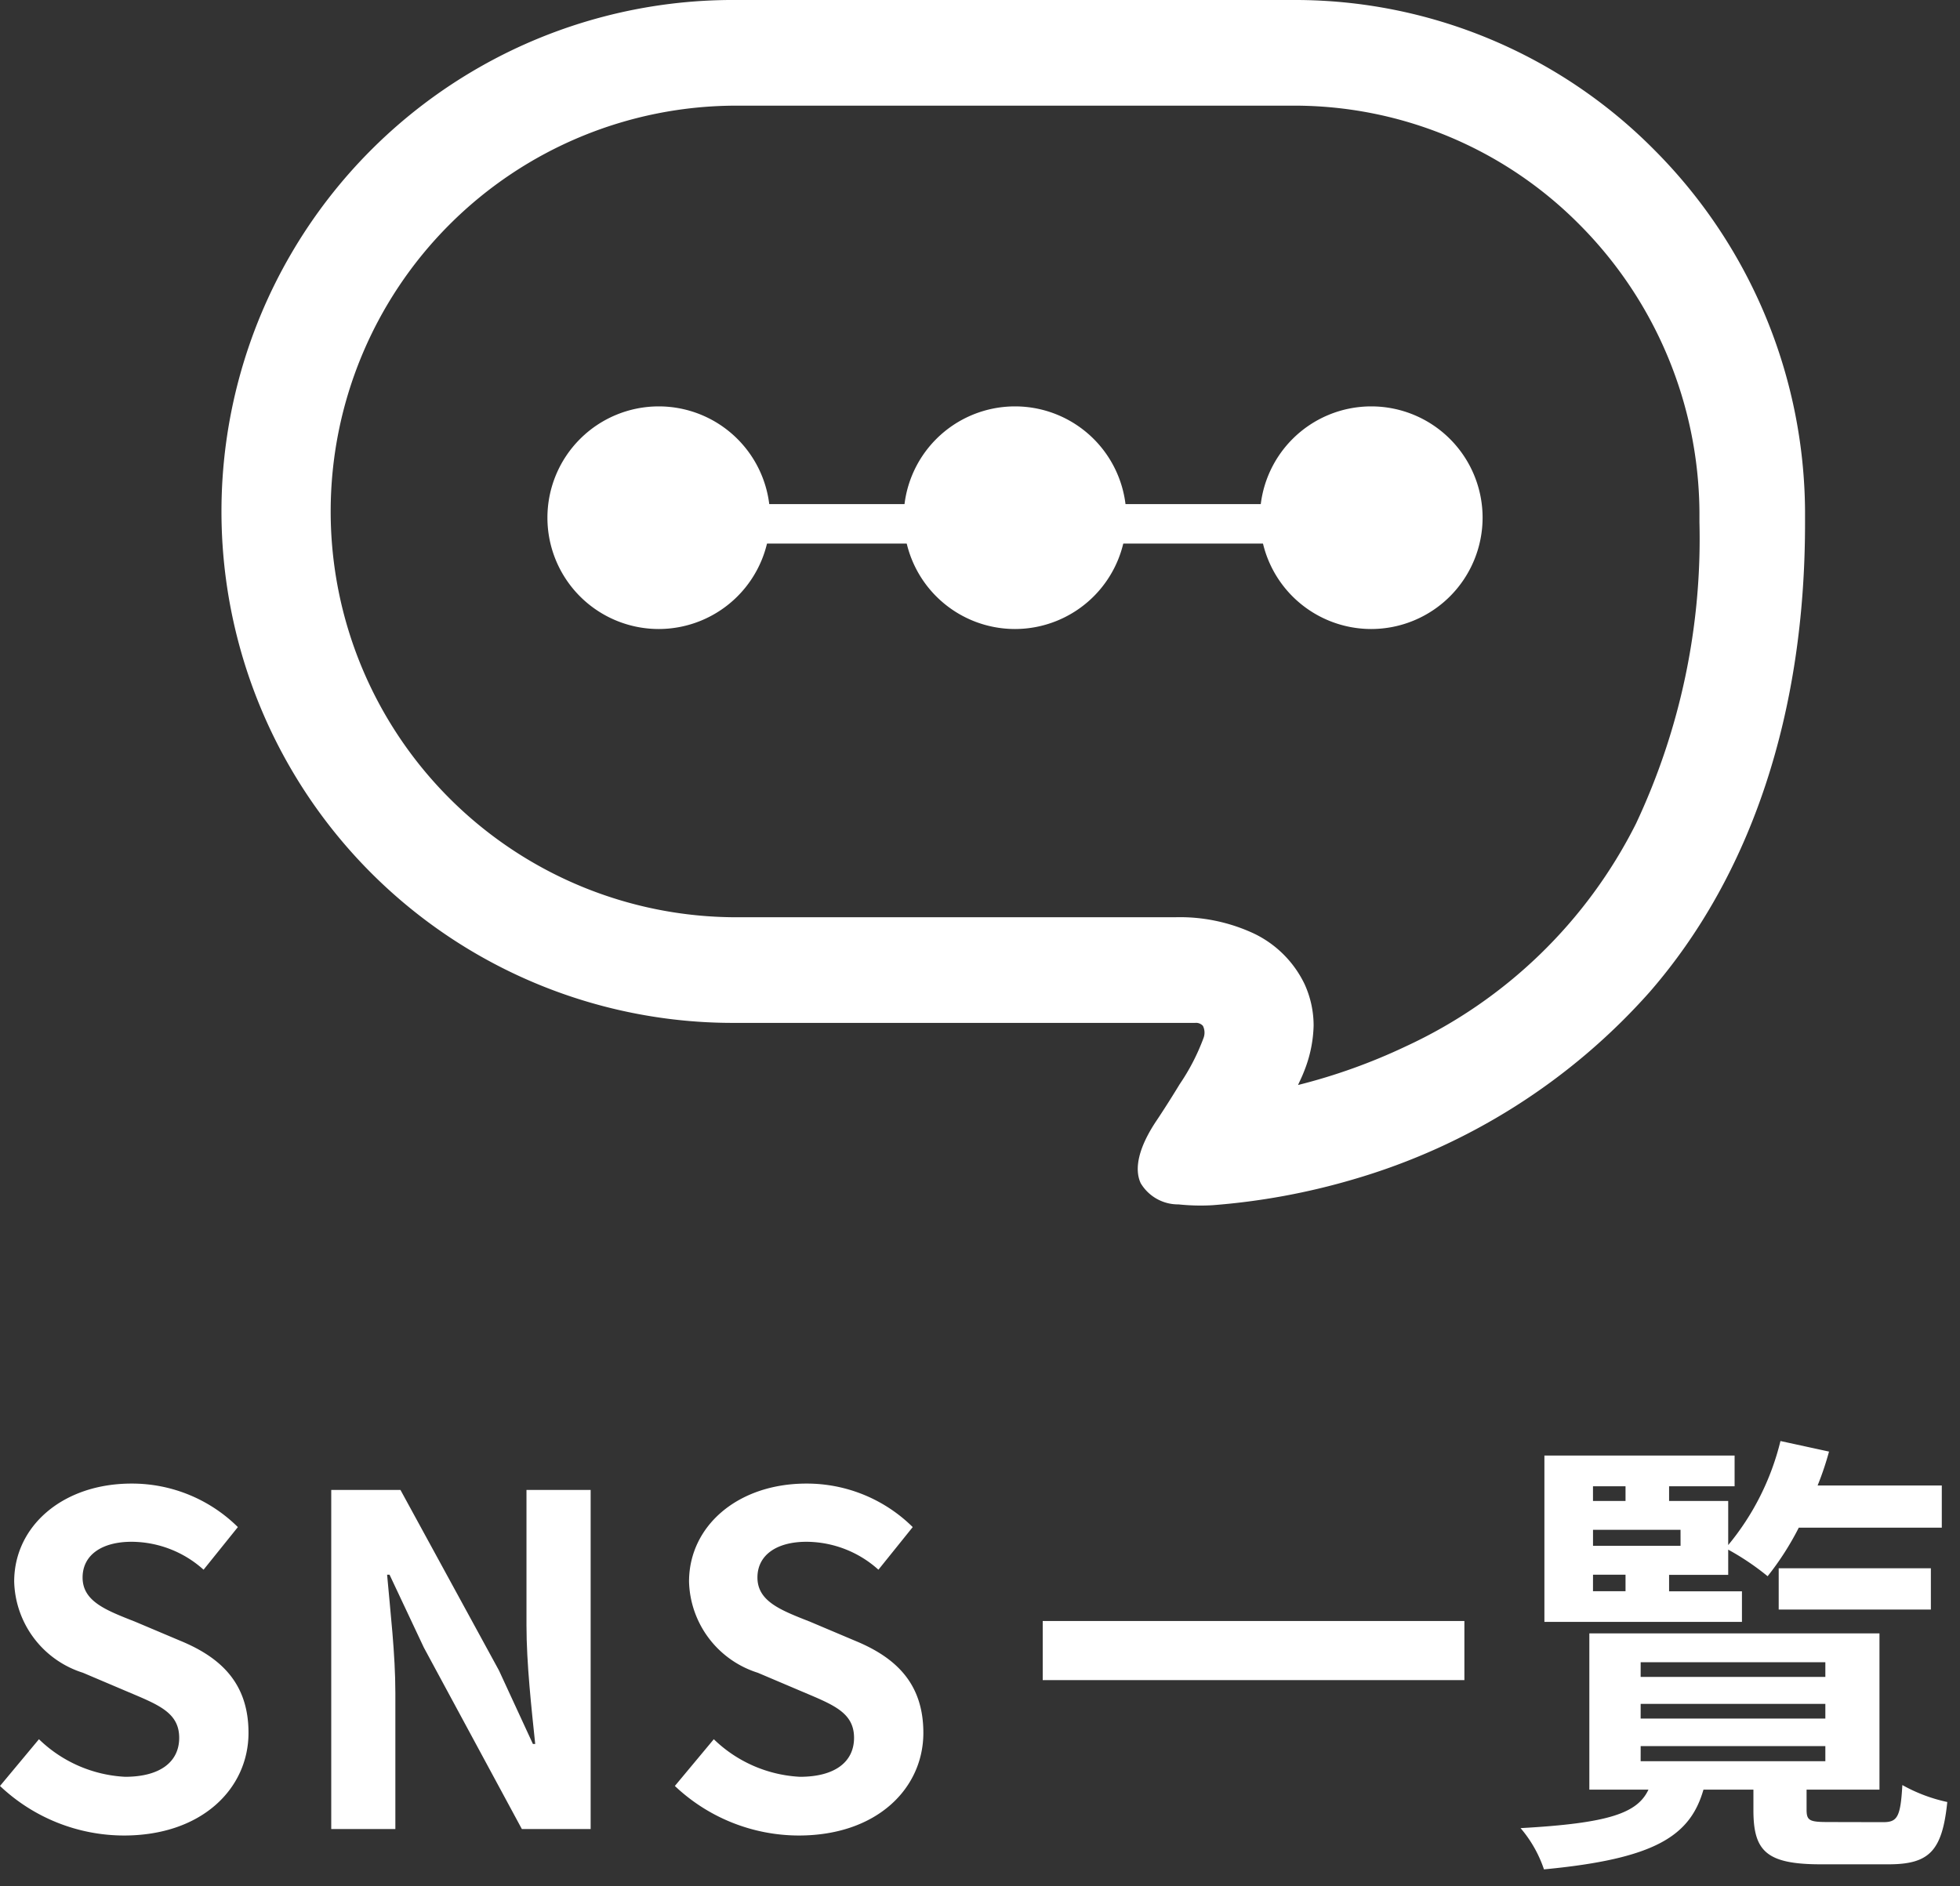 <svg id="レイヤー_1" data-name="レイヤー 1" xmlns="http://www.w3.org/2000/svg" viewBox="0 0 80 77" width="80" height="77" preserveAspectRatio="xMinYMid"><rect x="0" y="0" width="80" height="77" fill="#333333" stroke="none"/><defs><style>.cls-1{fill:#fff;}</style></defs><path class="cls-1" d="M0,72.908,1.59,71a5.449,5.449,0,0,0,3.516,1.534c1.441,0,2.208-.618,2.208-1.591,0-1.028-.841-1.346-2.077-1.87l-1.851-.786A4.01,4.01,0,0,1,.579,64.564c0-2.263,1.984-4,4.789-4a6.144,6.144,0,0,1,4.341,1.776l-1.4,1.74a4.418,4.418,0,0,0-2.938-1.14c-1.216,0-2,.541-2,1.458,0,.992.991,1.347,2.17,1.815l1.815.767c1.683.692,2.787,1.758,2.787,3.76,0,2.264-1.89,4.191-5.088,4.191A7.375,7.375,0,0,1,0,72.908Z"/><path class="cls-1" d="M13.52,60.823h2.825l4.021,7.37,1.385,3h.094c-.15-1.442-.356-3.275-.356-4.846V60.823h2.619V74.666H21.3l-4-7.408-1.4-2.974H15.8c.131,1.5.337,3.237.337,4.826v5.556H13.52Z"/><path class="cls-1" d="M27.545,72.908,29.135,71a5.449,5.449,0,0,0,3.516,1.534c1.441,0,2.208-.618,2.208-1.591,0-1.028-.841-1.346-2.077-1.87l-1.851-.786a4.01,4.01,0,0,1-2.807-3.723c0-2.263,1.983-4,4.789-4a6.146,6.146,0,0,1,4.341,1.776l-1.4,1.74a4.418,4.418,0,0,0-2.938-1.14c-1.216,0-2,.541-2,1.458,0,.992.991,1.347,2.17,1.815l1.814.767c1.684.692,2.788,1.758,2.788,3.76,0,2.264-1.89,4.191-5.088,4.191A7.375,7.375,0,0,1,27.545,72.908Z"/><path class="cls-1" d="M59.771,66.174v2.413H42.56V66.174Z"/><path class="cls-1" d="M76.862,74.386c.58,0,.711-.206.785-1.515a6.577,6.577,0,0,0,1.834.692c-.206,2.02-.748,2.544-2.413,2.544H74.337c-2.227,0-2.769-.524-2.769-2.208v-.841H69.529c-.543,1.889-1.965,2.825-6.51,3.255a5.074,5.074,0,0,0-.955-1.684c3.63-.2,4.771-.617,5.22-1.571H64.871V66.679H76.713v6.379H73.738v.823c0,.449.131.5.9.5ZM71.1,66.211H63.037V59.42H70.8v1.254H68.126v.6h2.413v1.8a10.579,10.579,0,0,0,2.133-4.247l1.982.431a12.161,12.161,0,0,1-.466,1.384h5.069v1.721H73.42a11.688,11.688,0,0,1-1.272,1.983,10.5,10.5,0,0,0-1.609-1.085v1.029H68.126v.673H71.1Zm-6.08-5.537v.6h1.328v-.6Zm3.573,1.777H65.021v.654h3.573Zm-3.573,2.506h1.328v-.673H65.021Zm1.945,3.5h7.539v-.6H66.966Zm0,1.7h7.539v-.6H66.966Zm0,1.74h7.539V71.28H66.966ZM72.6,65.706V64.021h6.211v1.685Z"/><path class="cls-1" d="M26.891,17.241a3.894,3.894,0,1,0,3.891,3.893A3.894,3.894,0,0,0,26.891,17.241Z"/><path class="cls-1" d="M26.891,25.678a4.544,4.544,0,1,1,4.541-4.544A4.549,4.549,0,0,1,26.891,25.678Zm0-7.787a3.244,3.244,0,1,0,3.241,3.243A3.248,3.248,0,0,0,26.891,17.891Z"/><path class="cls-1" d="M41.43,17.241a3.894,3.894,0,1,0,3.893,3.893A3.892,3.892,0,0,0,41.43,17.241Z"/><path class="cls-1" d="M41.43,25.678a4.544,4.544,0,1,1,4.543-4.544A4.548,4.548,0,0,1,41.43,25.678Zm0-7.787a3.244,3.244,0,1,0,3.243,3.243A3.247,3.247,0,0,0,41.43,17.891Z"/><path class="cls-1" d="M55.97,17.241a3.894,3.894,0,1,0,3.893,3.893A3.892,3.892,0,0,0,55.97,17.241Z"/><path class="cls-1" d="M55.97,25.678a4.544,4.544,0,1,1,4.544-4.544A4.549,4.549,0,0,1,55.97,25.678Zm0-7.787a3.244,3.244,0,1,0,3.243,3.243A3.247,3.247,0,0,0,55.97,17.891Z"/><path class="cls-1" d="M73.4,20.859A20.8,20.8,0,0,0,67.327,6.311,20.354,20.354,0,0,0,52.8.275H30.063a20.6,20.6,0,1,0,0,41.208H48.784a.631.631,0,0,1,.535.232.863.863,0,0,1,.077.718A8.847,8.847,0,0,1,48.388,44.4c-.454.75-.872,1.381-.963,1.515-.635.951-.853,1.757-.616,2.27a1.528,1.528,0,0,0,1.325.708,8.176,8.176,0,0,0,.874.046c.162,0,.321-.005.459-.017a27.391,27.391,0,0,0,5.7-1.042,25.524,25.524,0,0,0,11.969-7.57c4.112-4.736,6.279-11.3,6.269-18.992ZM67.024,33.74a20.07,20.07,0,0,1-9.515,9.217,24.005,24.005,0,0,1-4.6,1.636l-.416.1.271-.587a6.742,6.742,0,0,0,.274-.645,5.041,5.041,0,0,0,.3-1.6A3.774,3.774,0,0,0,53,40.285a4.125,4.125,0,0,0-1.911-1.916,6.862,6.862,0,0,0-3.134-.649H30.063a16.842,16.842,0,1,1,0-33.683H52.8a16.662,16.662,0,0,1,11.868,4.93A17.075,17.075,0,0,1,69.639,20.9l0,.422A27.6,27.6,0,0,1,67.024,33.74Z"/><path class="cls-1" d="M49.008,49.214a8.7,8.7,0,0,1-.905-.047,1.776,1.776,0,0,1-1.544-.866c-.283-.613-.063-1.491.636-2.539.092-.135.506-.761.957-1.505a8.71,8.71,0,0,0,.978-1.9.621.621,0,0,0-.031-.478.377.377,0,0,0-.315-.122H30.063A20.879,20.879,0,1,1,30.063,0H52.8A20.623,20.623,0,0,1,67.521,6.117a21.058,21.058,0,0,1,6.154,14.739h0l0,.459c.01,7.76-2.18,14.39-6.336,19.175a25.81,25.81,0,0,1-12.1,7.655A27.788,27.788,0,0,1,49.49,49.2C49.344,49.209,49.178,49.214,49.008,49.214ZM30.063.551a20.329,20.329,0,1,0,0,40.657H48.784a.9.9,0,0,1,.754.34,1.138,1.138,0,0,1,.122.964,9.093,9.093,0,0,1-1.038,2.033c-.456.753-.878,1.389-.969,1.524-.569.854-.787,1.583-.594,2,.136.294.509.479,1.107.55a7.791,7.791,0,0,0,1.279.028,27.282,27.282,0,0,0,5.642-1.032,25.252,25.252,0,0,0,11.84-7.487c4.067-4.684,6.212-11.189,6.2-18.811l0-.456A20.518,20.518,0,0,0,67.131,6.506,20.079,20.079,0,0,0,52.8.551Zm22.429,44.42a.279.279,0,0,1-.213-.1.275.275,0,0,1-.037-.291l.271-.588a6.476,6.476,0,0,0,.263-.618,4.806,4.806,0,0,0,.29-1.516,3.5,3.5,0,0,0-.321-1.457,3.845,3.845,0,0,0-1.784-1.786A6.6,6.6,0,0,0,47.95,38H30.063a17.117,17.117,0,1,1,0-34.234H52.8a16.933,16.933,0,0,1,12.062,5.01,17.35,17.35,0,0,1,5.057,12.122l0,.422A27.872,27.872,0,0,1,67.27,33.864h0a20.35,20.35,0,0,1-9.642,9.342,24.34,24.34,0,0,1-4.653,1.655l-.417.1A.3.3,0,0,1,52.492,44.971ZM30.063,4.313a16.566,16.566,0,0,0,0,33.132H47.95a7.134,7.134,0,0,1,3.257.677,4.4,4.4,0,0,1,2.039,2.049,4.065,4.065,0,0,1,.371,1.691,5.32,5.32,0,0,1-.318,1.687,6.443,6.443,0,0,1-.273.644l-.045.1a23.7,23.7,0,0,0,4.409-1.582,19.8,19.8,0,0,0,9.387-9.092h0a27.322,27.322,0,0,0,2.588-12.3l0-.419a16.794,16.794,0,0,0-4.9-11.736A16.382,16.382,0,0,0,52.8,4.313ZM67.023,33.74h0Z"/><rect class="cls-1" x="26.889" y="20.579" width="28.253" height="1.611"/></svg>